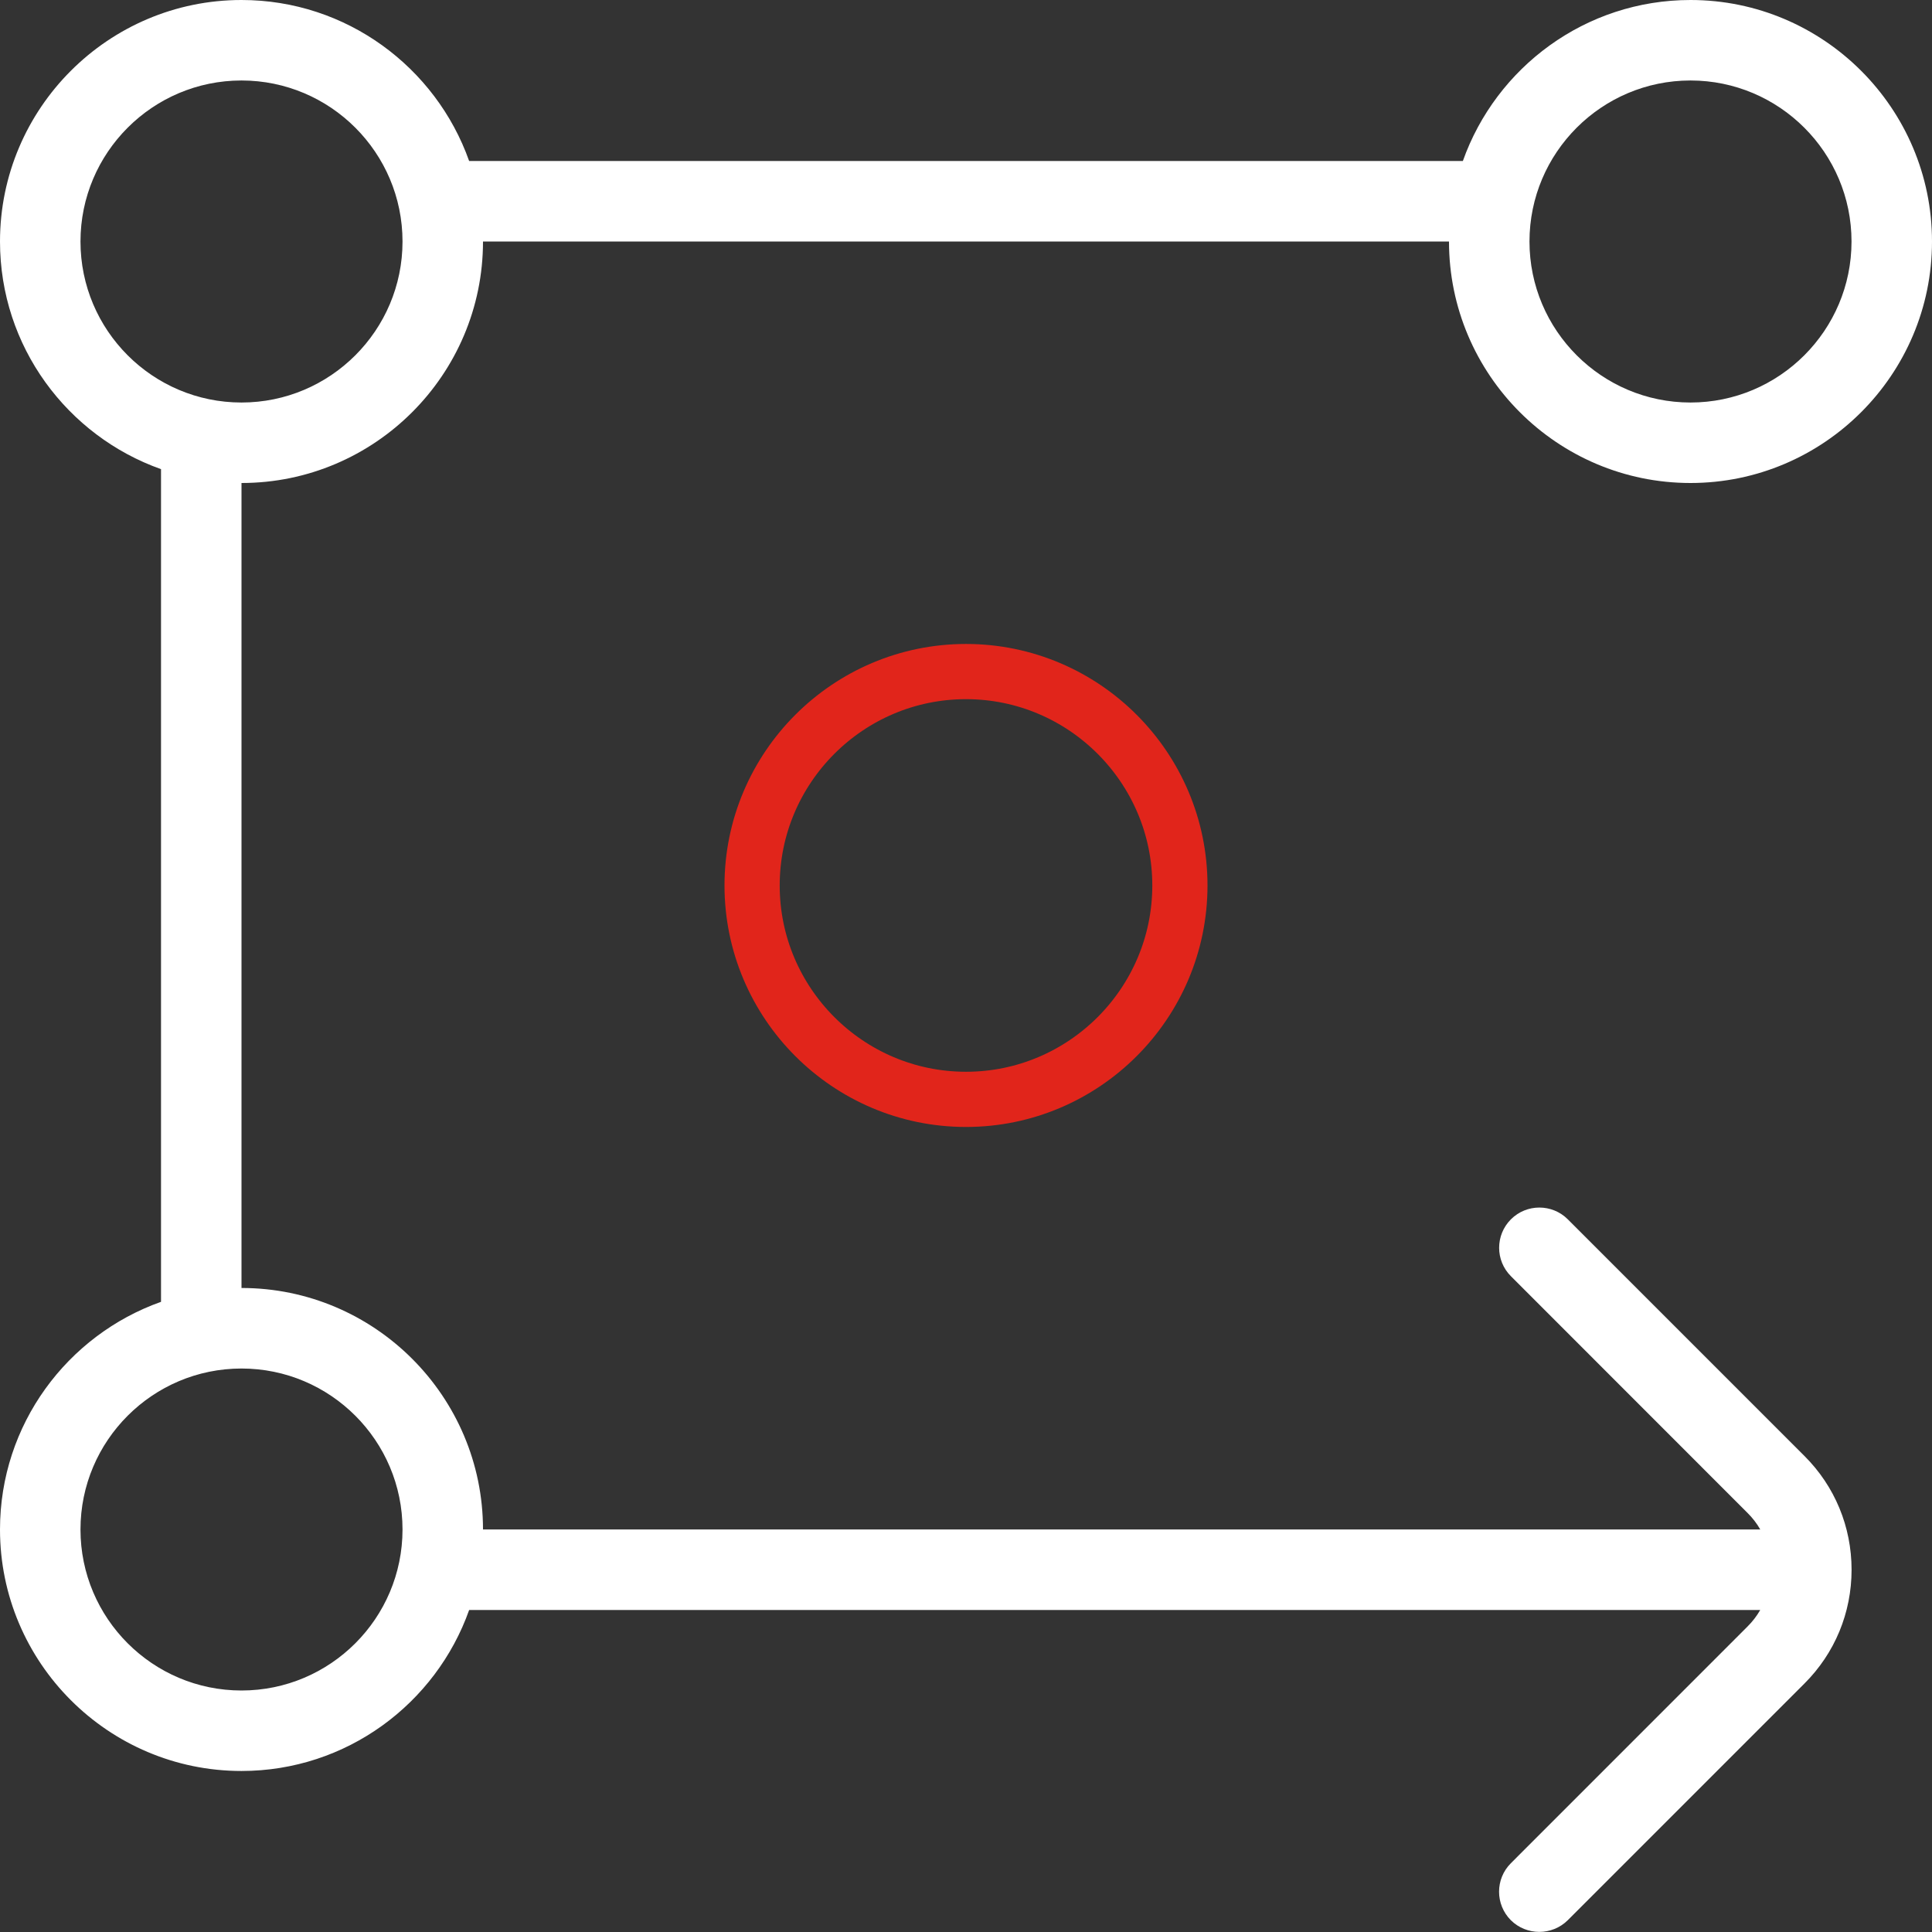 <svg width="35" height="35" viewBox="0 0 35 35" fill="none" xmlns="http://www.w3.org/2000/svg">
<rect x="0" y="0" width="35" height="35" fill="#333333" stroke="none"/>
<g clip-path="url(#clip0_22_135)">
<path d="M30.625 8.75C33.037 8.75 35 6.787 35 4.375C35 1.963 33.037 0 30.625 0C28.723 0 27.103 1.219 26.501 2.917H8.499C7.897 1.219 6.277 0 4.375 0C1.963 0 0 1.963 0 4.375C0 6.277 1.219 7.897 2.917 8.499V23.584C1.219 24.186 0 25.807 0 27.708C0 30.12 1.963 32.083 4.375 32.083C6.277 32.083 7.897 30.864 8.499 29.167H31.888C31.825 29.276 31.748 29.377 31.656 29.468L27.37 33.755C27.086 34.039 27.086 34.501 27.37 34.786C27.513 34.928 27.7 34.998 27.886 34.998C28.073 34.998 28.26 34.927 28.402 34.786L32.688 30.5C33.24 29.95 33.543 29.216 33.543 28.438C33.543 27.659 33.24 26.925 32.688 26.375L28.402 22.089C28.118 21.805 27.656 21.805 27.372 22.089C27.087 22.374 27.087 22.836 27.372 23.12L31.657 27.407C31.749 27.498 31.827 27.599 31.889 27.708H8.75C8.75 25.296 6.787 23.333 4.375 23.333V8.75C6.787 8.75 8.75 6.787 8.75 4.375H26.25C26.25 6.787 28.213 8.75 30.625 8.75ZM7.292 27.708C7.292 29.317 5.984 30.625 4.375 30.625C2.766 30.625 1.458 29.317 1.458 27.708C1.458 26.1 2.766 24.792 4.375 24.792C5.984 24.792 7.292 26.1 7.292 27.708ZM4.375 7.292C2.766 7.292 1.458 5.984 1.458 4.375C1.458 2.766 2.766 1.458 4.375 1.458C5.984 1.458 7.292 2.766 7.292 4.375C7.292 5.984 5.984 7.292 4.375 7.292ZM30.625 1.458C32.233 1.458 33.542 2.766 33.542 4.375C33.542 5.984 32.233 7.292 30.625 7.292C29.017 7.292 27.708 5.984 27.708 4.375C27.708 2.766 29.017 1.458 30.625 1.458Z" fill="white"/>
<path d="M17.5 12.166C19.636 12.166 21.375 13.906 21.375 16.041C21.375 18.177 19.636 19.916 17.5 19.916C15.364 19.916 13.625 18.177 13.625 16.041C13.625 13.906 15.364 12.166 17.5 12.166Z" stroke="#E1251B"/>
</g>
<defs>
<clipPath id="clip0_22_135">
<rect width="35" height="35" fill="white"/>
</clipPath>
</defs>
</svg>
